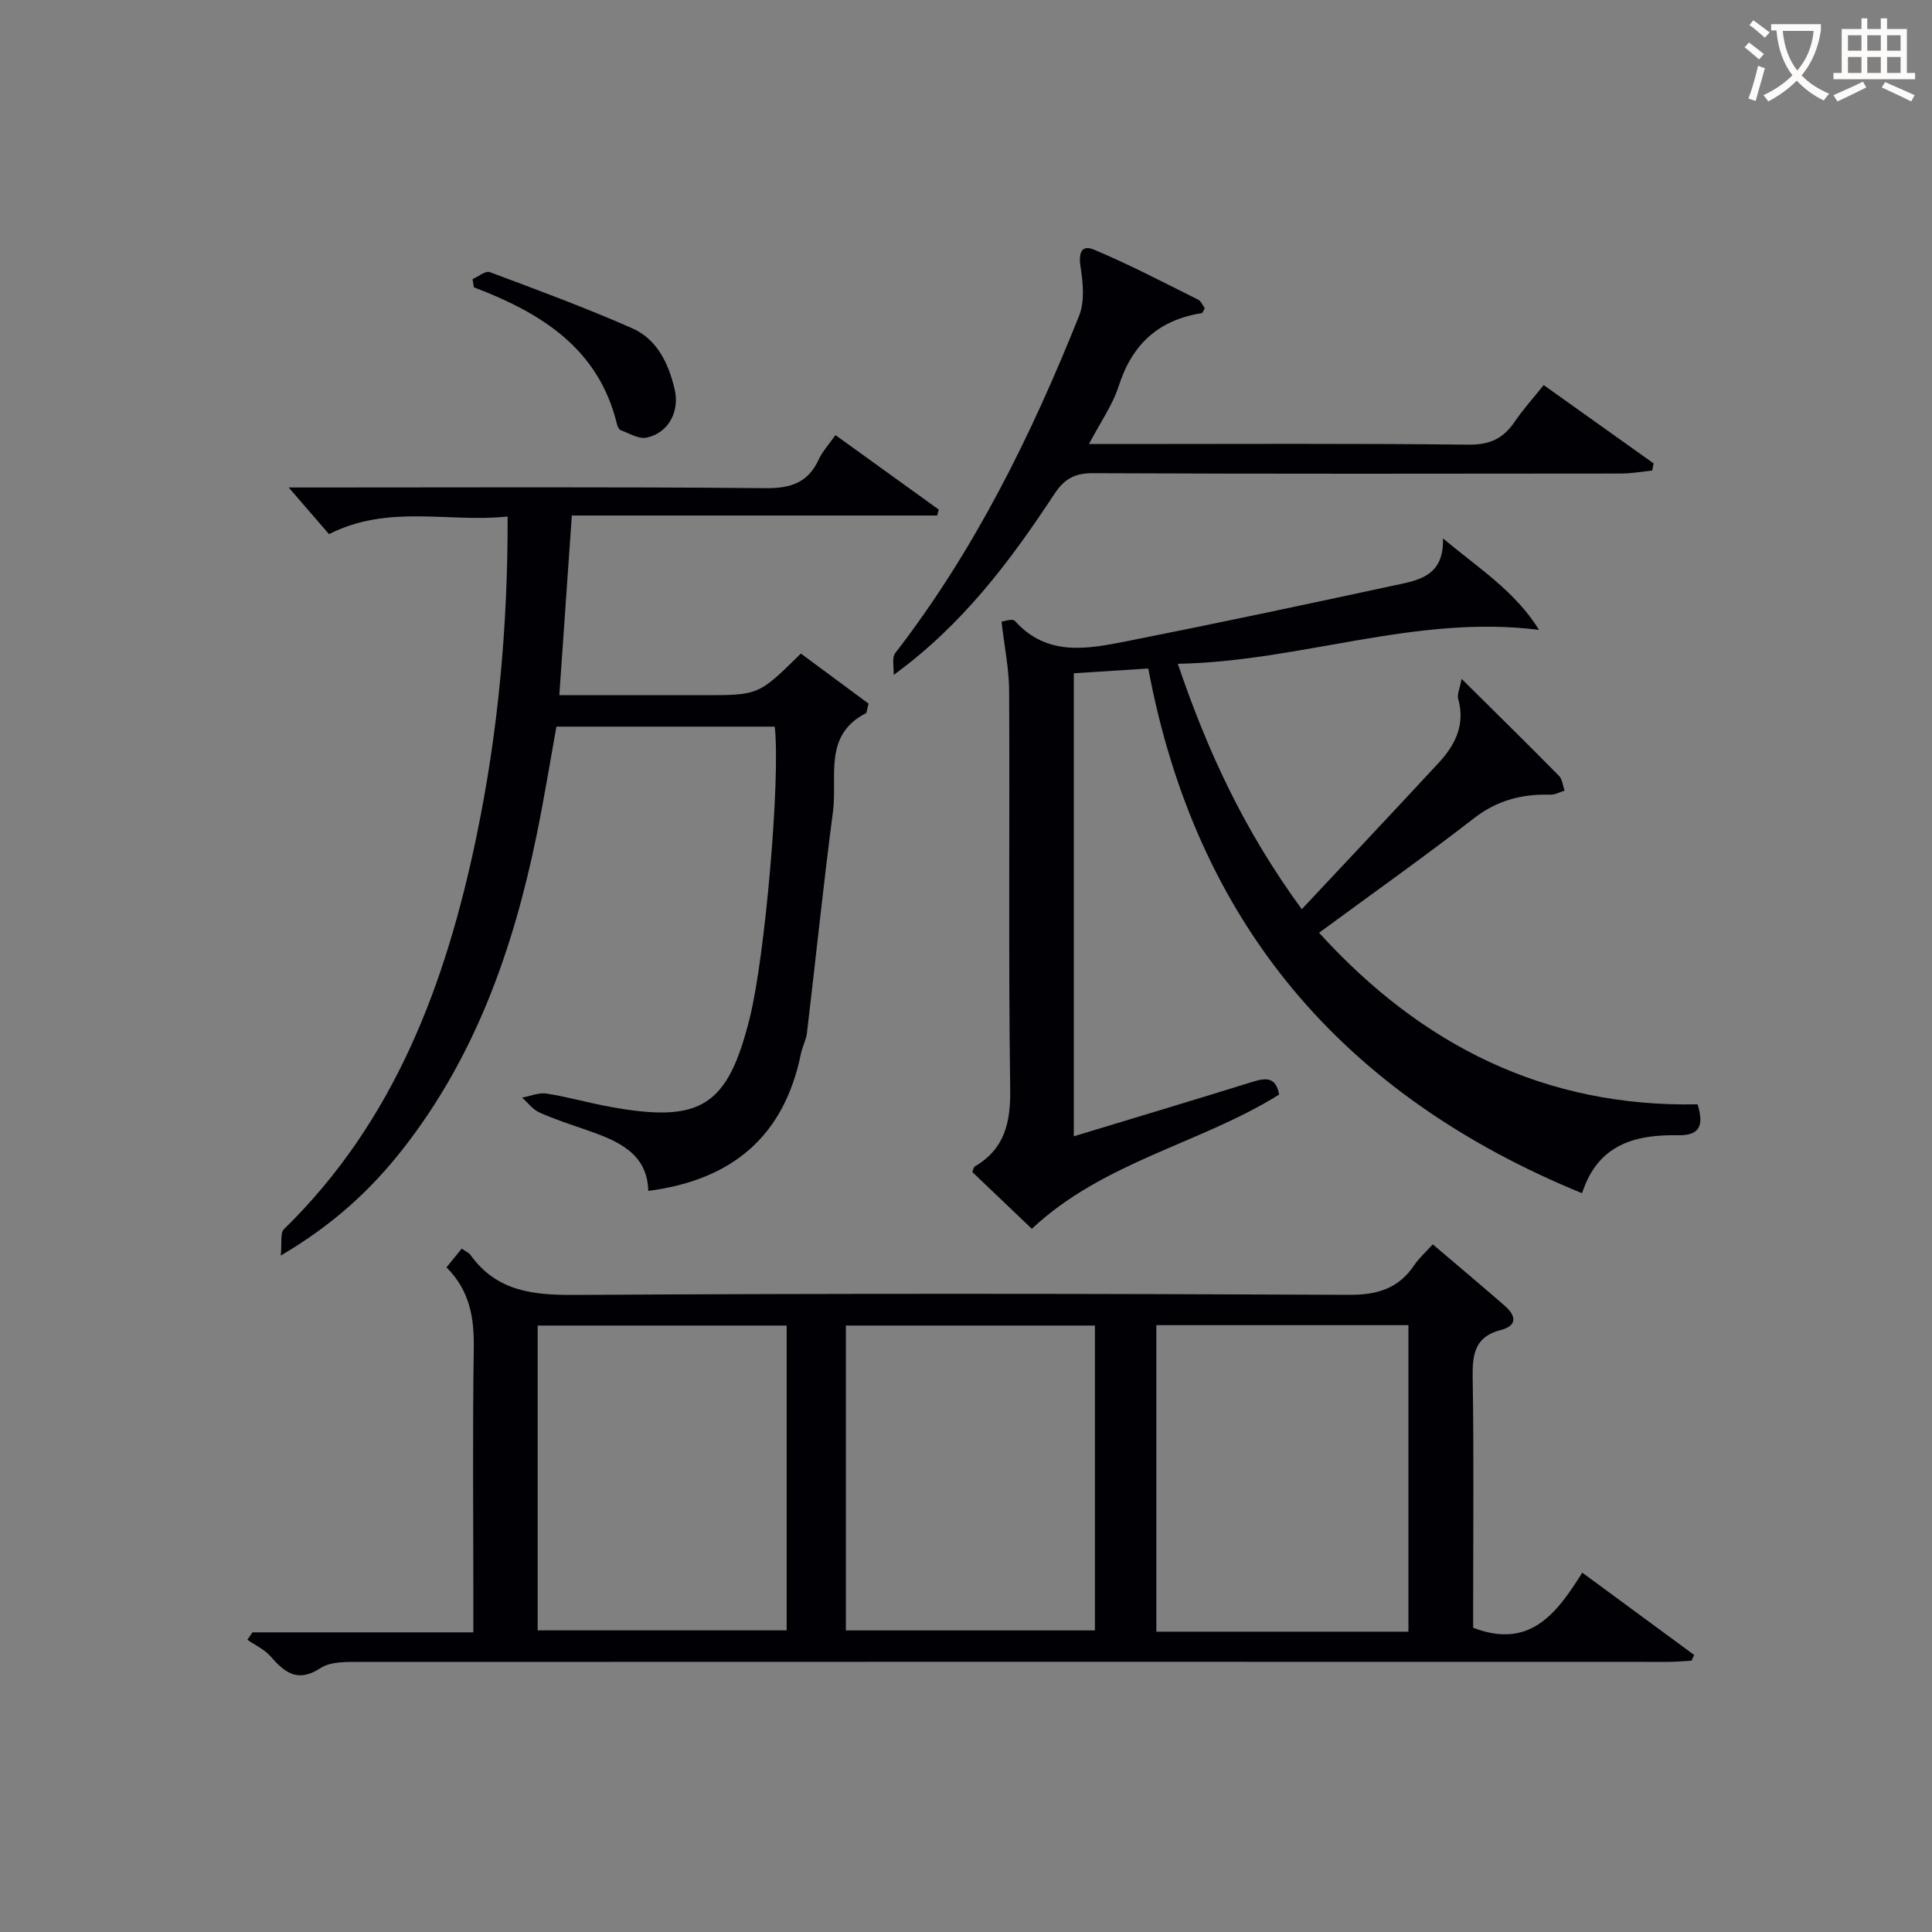 <svg enable-background="new 0 0 400 400" viewBox="0 0 400 400" xmlns="http://www.w3.org/2000/svg"><rect x="0" y="0" width="400" height="400" fill="#808080" stroke="none"/><g fill="#010105"><path d="m52.27 337.96h45.73c0-2.9 0-5.34 0-7.78 0-16.99-.17-33.99.09-50.98.1-6.26-.76-11.92-5.65-16.81 1.09-1.34 2.07-2.54 3.16-3.88.81.58 1.48.85 1.83 1.34 5.49 7.64 13.15 8.31 21.91 8.25 53.31-.33 106.63-.27 159.94-.02 5.88.03 10.23-1.28 13.52-6.13 1.01-1.49 2.39-2.72 3.84-4.32 5.11 4.35 10.07 8.5 14.94 12.75 2.31 2.02 2.62 4.1-.87 4.99-5.32 1.36-5.88 4.95-5.81 9.73.26 15.66.1 31.32.1 46.98v4.93c11.71 4.48 17.23-2.86 22.59-11.41 7.99 5.87 15.58 11.46 23.17 17.04-.18.4-.37.8-.55 1.19-1.58.08-3.17.24-4.75.24-90.3-.01-180.6-.04-270.9.01-2.78 0-6.1-.1-8.22 1.29-4.76 3.1-7.4.89-10.35-2.46-1.26-1.43-3.16-2.29-4.77-3.42.34-.51.69-1.02 1.05-1.53zm239.33-.14c0-21.48 0-42.5 0-63.46-17.66 0-34.91 0-52.19 0v63.46zm-128.73-63.38c-17.53 0-34.57 0-51.55 0v63.11h51.55c0-21.16 0-41.95 0-63.11zm12.26 63.12h51.56c0-21.28 0-42.18 0-63.12-17.35 0-34.39 0-51.56 0z"/><path d="m237.74 138.41c-5.3.34-10.21.65-15.42.98v95.87c12.55-3.81 24.76-7.47 36.94-11.26 2.74-.85 4.9-1.13 5.57 2.62-16.28 10.17-36.35 13.86-51.2 27.79-3.74-3.57-8.06-7.69-12.32-11.75.23-.56.26-1.01.49-1.14 6.2-3.64 7.45-9.08 7.35-16.01-.38-27.49-.08-54.99-.22-82.49-.02-4.53-.97-9.06-1.57-14.31.35-.03 2.25-.72 2.76-.16 6.68 7.45 15.02 5.81 23.15 4.21 18.38-3.64 36.71-7.53 55.02-11.48 4.99-1.08 10.71-1.7 10.46-9.81 7.37 6.17 14.94 10.93 19.89 18.94-25.56-3.25-49.35 6.56-74.79 7.02 6.15 18.07 13.63 34.35 25.67 50.81 9.77-10.43 19.13-20.35 28.39-30.36 3.4-3.68 5.48-7.87 4-13.16-.27-.98.34-2.2.7-4.17 7.27 7.21 13.77 13.59 20.16 20.08.7.71.79 2.03 1.16 3.07-.98.29-1.97.86-2.95.83-5.82-.16-10.97 1.13-15.77 4.85-10.36 8.03-21.06 15.61-32.11 23.74 21.34 23.48 46.9 36.14 78.37 35.52 1.27 4.21.63 6.49-4.03 6.4-8.87-.16-16.64 1.86-19.89 12.01-49.73-20.38-79.95-56.02-89.81-108.64z"/><path d="m172.97 90.08c7.48 5.39 14.44 10.41 21.39 15.42-.11.41-.21.82-.32 1.23-25.12 0-50.24 0-75.65 0-.88 12.64-1.71 24.52-2.59 37.2h9.44 20.5c11.33 0 11.33 0 20.07-8.62 4.73 3.5 9.53 7.05 14.02 10.37-.38 1.39-.36 1.89-.56 1.99-8.87 4.53-5.87 13.14-6.8 20.26-2 15.28-3.58 30.62-5.4 45.93-.17 1.46-.96 2.84-1.25 4.3-3.45 16.99-14.11 26.14-31.6 28.4-.2-7.81-6.3-10.35-12.74-12.59-3.29-1.14-6.62-2.22-9.8-3.64-1.38-.62-2.4-2.03-3.58-3.08 1.69-.31 3.45-1.09 5.06-.84 4.41.69 8.73 1.94 13.13 2.74 18.88 3.45 24.39-.09 28.95-18.45 3.17-12.75 6.38-49.65 5.16-60.26-14.85 0-29.76 0-45.2 0-1.33 7.37-2.56 15-4.12 22.57-4.8 23.35-12.58 45.48-27.42 64.56-6.69 8.6-14.57 15.94-25.53 22.38.27-2.59-.16-4.66.66-5.46 22.89-22.34 33.48-50.75 39.82-81.12 4.52-21.65 6.54-43.61 6.49-66.43-12.21 1.31-24.63-2.62-36.98 3.65-2.54-2.94-5.23-6.05-8.35-9.66h5.22c31.16 0 62.32-.15 93.48.14 5.31.05 8.88-1.15 11.09-6.05.76-1.61 2.04-2.98 3.41-4.94z"/><path d="m185.02 139.74c.09-1.54-.43-3.54.35-4.55 16.42-21.25 28.15-45.05 38.05-69.82 1.17-2.94.83-6.74.31-10.01-.45-2.84.05-4.82 2.8-3.66 7.33 3.08 14.4 6.79 21.53 10.34.63.31.96 1.22 1.38 1.78-.3.5-.43.98-.62 1.01-8.92 1.4-14.42 6.41-17.19 15.06-1.27 3.98-3.82 7.56-6.17 12.04h6.18c24.15 0 48.3-.14 72.44.13 4.37.05 7.16-1.28 9.5-4.72 1.76-2.59 3.88-4.93 6.03-7.61 7.73 5.5 15.24 10.85 22.75 16.21-.09.49-.19.99-.28 1.48-2.12.21-4.23.61-6.35.62-36.47.04-72.94.09-109.41-.07-3.79-.02-5.92 1.13-8.01 4.29-9.08 13.78-18.89 26.98-33.29 37.48z"/><path d="m97.84 57.78c1.2-.52 2.68-1.77 3.56-1.44 9.89 3.69 19.8 7.36 29.46 11.61 5.18 2.28 7.55 7.26 8.82 12.65 1.08 4.58-1.27 9.05-5.82 10.01-1.61.34-3.58-.9-5.34-1.54-.37-.13-.67-.77-.78-1.23-3.78-15.7-15.7-23.06-29.64-28.36-.09-.57-.18-1.13-.26-1.7z"/></g><path d="m362.1 8.8c1.1.8 2.1 1.6 3.1 2.4l-1 1.1c-1.3-1.1-2.3-2-3-2.5zm1.9 4.8c.5.2.9.4 1.4.5-.6 2.3-1.3 4.5-1.9 6.8l-1.5-.5c.8-2.1 1.4-4.3 2-6.8zm-1-9.4c1.3.9 2.4 1.8 3.4 2.5l-1 1.1c-1.4-1.2-2.4-2.1-3.2-2.6zm3.7 2.2v-1.4h10.3v1.2c-.5 3.6-1.8 6.8-4 9.4 1.5 1.6 3.4 2.8 5.7 3.8-.3.4-.7.8-1.1 1.4-2.3-1.1-4.1-2.5-5.6-4.1-1.6 1.6-3.6 3.1-5.9 4.3-.3-.5-.7-.9-1-1.3 2.4-1.1 4.4-2.5 6-4.1-1.9-2.5-3-5.6-3.3-9.3h-1.1zm8.8 0h-6.4c.3 3.3 1.3 6 3 8.2 2-2.3 3.1-5.1 3.4-8.2z" fill="#fcfbfa"/><path d="m385.3 3.8h1.3v2.2h2.8v-2.2h1.3v2.2h4.1v9.1h1.7v1.3h-16.9v-1.3h1.7v-9.1h4.1v-2.2zm.4 13.1.7 1.2c-1.8.9-3.8 1.9-6 2.9-.2-.4-.5-.8-.8-1.3 2.3-1 4.3-1.9 6.1-2.8zm-3.1-6.4h2.8v-3.2h-2.8zm0 4.6h2.8v-3.3h-2.8zm4-4.6h2.8v-3.2h-2.8zm0 4.6h2.8v-3.3h-2.8zm3.7 1.9c2.1.9 4.1 1.8 6.1 2.7l-.7 1.3c-2.2-1.1-4.2-2-6.1-2.9zm3.2-9.7h-2.8v3.2h2.8zm-2.8 7.8h2.8v-3.3h-2.8z" fill="#fcfbfa"/></svg>
